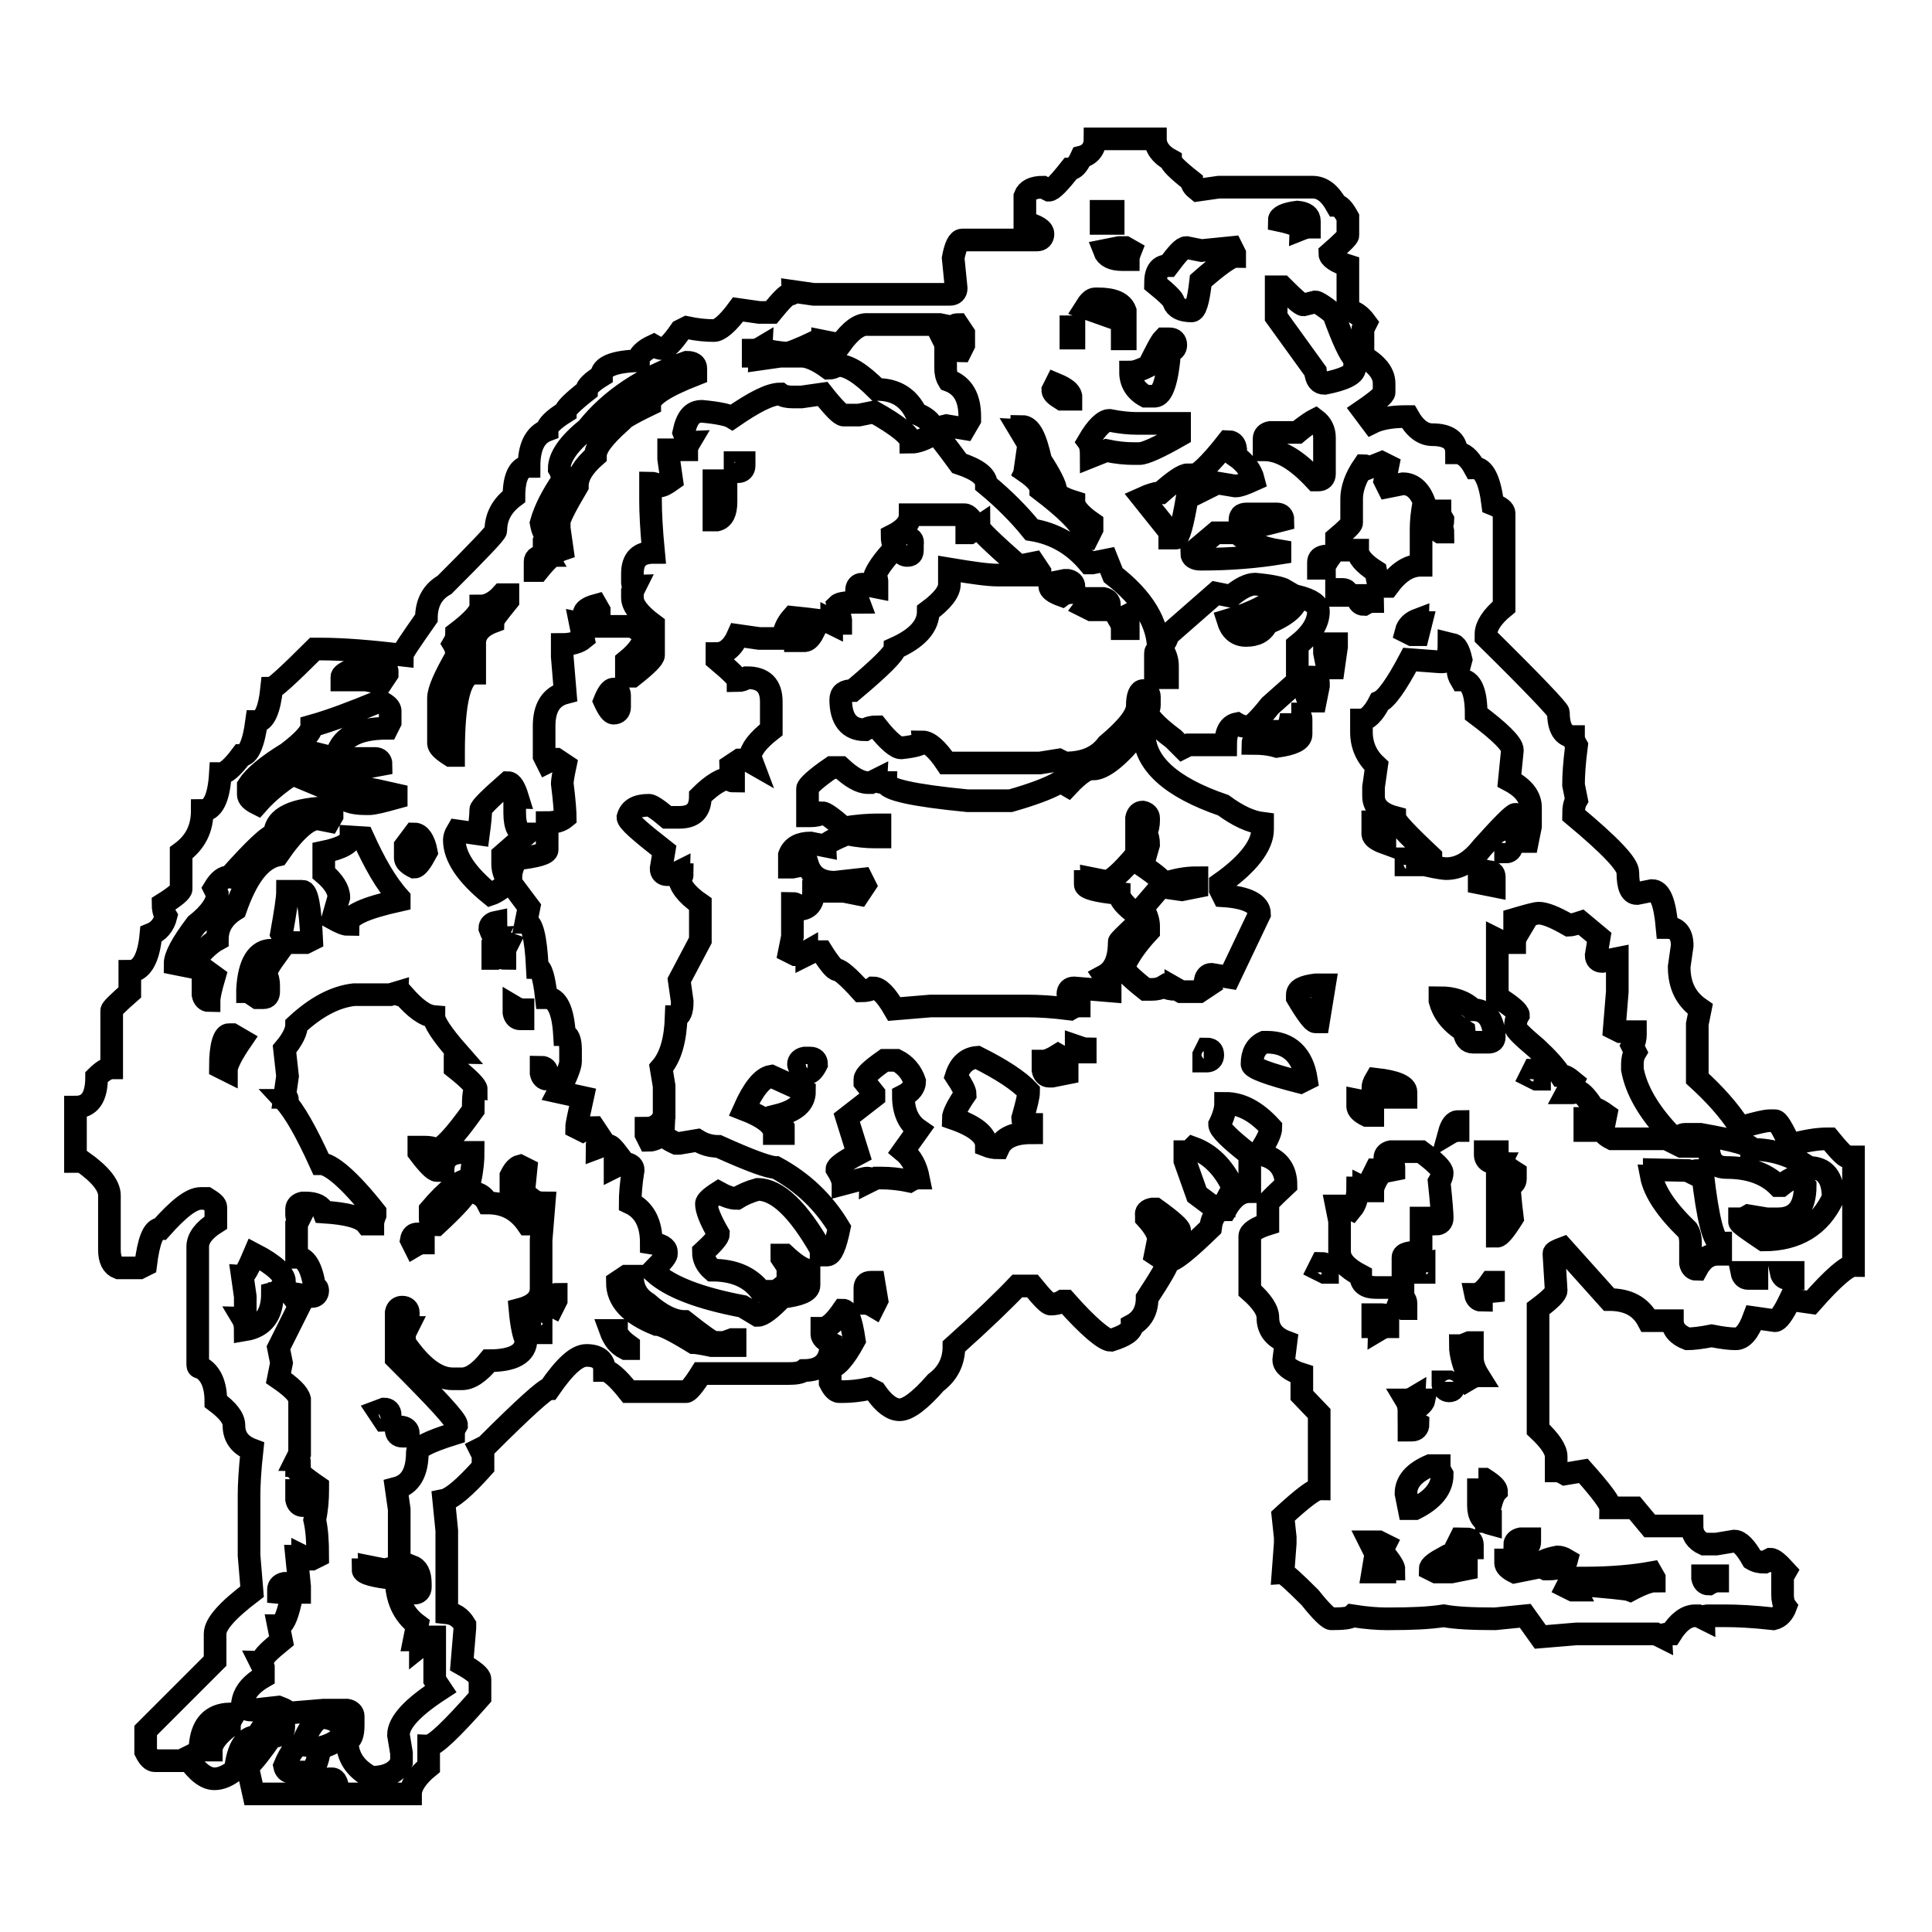 <?xml version="1.0" encoding="utf-8"?>
<!-- Svg Vector Icons : http://www.onlinewebfonts.com/icon -->
<!DOCTYPE svg PUBLIC "-//W3C//DTD SVG 1.1//EN" "http://www.w3.org/Graphics/SVG/1.1/DTD/svg11.dtd">
<svg version="1.1" xmlns="http://www.w3.org/2000/svg" xmlns:xlink="http://www.w3.org/1999/xlink" x="0px" y="0px" viewBox="0 0 256 256" enable-background="new 0 0 256 256" xml:space="preserve">
<g><g><path stroke-width="3" fill-opacity="0" stroke="#000000"  d="M145.1,18.4h8c0,1.1,0.7,2.1,2,2.8c0,0.4,0.9,1.3,2.8,2.8c0,0.5,0.3,0.8,0.8,1.2l2.8-0.4h12.4c1.3,0,2.3,0.8,3.2,2.4c0.4,0,0.9,0.5,1.5,1.6v2.4c0,0.2-0.8,1-2.4,2.4c0,0.5,0.8,1.1,2.4,1.6v6c0.8,0,1.6,0.5,2.4,1.6l-0.4,0.8v3.6c1.9,1.1,2.8,2.3,2.8,3.6V52c0,0.3-0.9,1.1-2.8,2.4l1.2,1.6c1-0.5,2.5-0.8,4.4-0.8h0.4c0.9,1.6,2,2.4,3.2,2.4c2.1,0,3.2,0.8,3.2,2.4c0.9,0,1.7,0.7,2.4,2c1.2,0,2,1.6,2.4,4.8c1,0.4,1.5,0.8,1.5,1.2v12.4c-1.6,1.3-2.4,2.6-2.4,3.6v0.4c6.4,6.3,9.6,9.7,9.6,10c0,2.1,0.7,3.2,2,3.2c0,0.3,0.1,0.7,0.4,1.2c-0.3,2.3-0.4,4-0.4,5.2l0.4,2c-0.3,0.5-0.4,1.1-0.4,2c4.8,4,7.2,6.5,7.2,7.6c0,1.9,0.4,2.8,1.2,2.8l2-0.4c1.1,0,1.7,1.6,2,4.9c1.3,0,2,0.8,2,2.4l-0.4,2.8c0,2.5,0.9,4.3,2.8,5.6l-0.4,2v7.2c2.3,2.1,4.2,4.2,5.6,6.4h0.4c1.8-0.5,3-0.8,3.6-0.8h0.7c0.4,0,1,1.1,2,3.2c1.9-0.5,3.5-0.8,4.9-0.8h0.3c1.3,1.6,2.1,2.4,2.4,2.4h0.8v14.4c-0.8,0-2.7,1.6-5.6,4.9l-2.8-0.4c-0.9,1.9-1.6,2.8-2,2.8l-2.8-0.4c-0.7,1.9-1.5,2.8-2.4,2.8c-0.7,0-1.7-0.1-3.2-0.4c-1.5,0.3-2.6,0.4-3.2,0.4c-1.3-0.5-2-1.3-2-2.4h-3.2c-1-1.9-2.7-2.8-5.2-2.8l-6.1-6.8c-0.8,0.3-1.2,0.5-1.2,0.7l0.3,4.9c0,0.4-0.8,1.2-2.4,2.4v16c1.6,1.5,2.4,2.7,2.4,3.6v1.9c0.3,0,0.7,0.1,1.2,0.4l2.4-0.4c2.4,2.7,3.6,4.3,3.6,4.9h3.2l2,2.4h5.6c0,1.1,0.5,1.9,1.6,2.4h1.6l2.4-0.4c0.7,0,1.5,0.8,2.4,2.4c0.5,0.3,1,0.4,1.6,0.4l0.8-0.4c0.4,0,1,0.5,2,1.6l-0.4,0.7v2.4c0,0.6,0.1,1.2,0.4,1.6c-0.3,0.8-0.8,1.4-1.6,1.6c-2.7-0.3-4.8-0.4-6.4-0.4h-2.4c-0.3,0-0.4,0.1-0.4,0.4l-0.8-0.4h-0.4c-1.1,0-2.2,0.8-3.2,2.4c-0.8,0-1.2,0.1-1.2,0.4l-0.8-0.4h-10.5l-4.8,0.4l-2-2.8l-4,0.4c-2.9,0-5.2-0.1-6.8-0.4c-1.9,0.3-4.3,0.4-7.2,0.4h-0.4c-1.1,0-2.6-0.1-4.5-0.4c-0.3,0.3-1.2,0.4-2.8,0.4c-0.3,0-1.3-0.9-2.8-2.8c-2.1-2.1-3.3-3.2-3.6-3.2l0.3-4v-0.8l-0.3-2.8c2.6-2.4,4.2-3.6,4.8-3.6v-10l-2.3-2.4v-2.8c-1.6-0.5-2.4-1.2-2.4-1.9l0.3-2.4c-1.6-0.6-2.4-1.7-2.4-3.2c0-1-0.8-2.2-2.4-3.6v-7.2c0-0.5,0.8-1.1,2.4-1.6v-2.8c0-0.1,0.8-0.9,2.4-2.4c0-2.1-1.1-3.5-3.2-4v-0.8c0.8-1.3,1.2-2.2,1.2-2.8c-2-2.2-4-3.2-6-3.2c0,0.8-0.3,1.8-0.8,2.8c0,0.6,1.3,1.9,4,4v4.9c-1.3,0-2.3,0.8-3.2,2.4c-1.1,0-1.8,0.8-2,2.4c-3,2.9-4.8,4.4-5.6,4.4c0,0.4-0.9,2-2.8,4.9c0,1.7-0.7,2.9-2,3.6c0,0.8-0.9,1.4-2.8,2c-0.8,0-2.9-1.7-6-5.2h-0.4c-0.5,0.3-1,0.4-1.6,0.4c-0.3,0-1.1-0.8-2.4-2.4h-2c-1.8,1.9-4.6,4.6-8.4,8c0,2-0.8,3.6-2.4,4.8c-2.1,2.4-3.7,3.6-4.8,3.6c-1,0-2.1-0.8-3.2-2.4l-0.8-0.4c-1.4,0.3-2.6,0.4-3.6,0.4h-0.4c-0.4,0-0.8-0.4-1.2-1.2v-2c0.8,0,1.9-1.2,3.2-3.6c-0.4-2.7-0.9-4-1.5-4c-1.1,1.6-2,2.4-2.8,2.4v0.8c0,0.4,0.4,0.8,1.2,1.2c0,2.4-1.2,3.6-3.6,3.6c-0.4,0.3-1.1,0.4-2,0.4H92.9c-1,1.6-1.7,2.4-2,2.4h-7.6c-1.5-1.9-2.6-2.8-3.2-2.8c0-1.3-0.8-2-2.4-2c-1.3,0-2.9,1.5-4.9,4.4c-0.5,0-3.3,2.5-8.4,7.6l-0.8,0.4l0.4,0.8v1.6c-2.5,2.8-4.2,4.2-5.2,4.4l0.4,4v10.9c1,0.1,1.8,0.6,2.4,1.6v0.4l-0.4,4.8c1.6,0.9,2.4,1.6,2.4,2v2.4c-3.8,4.3-6,6.4-6.8,6.4v2.8c-1.6,1.3-2.4,2.6-2.4,3.6h-9.6c0-1.3-0.3-2-0.8-2h-0.4c-0.5,0-0.8,0.7-0.8,2h-9.2l-0.8-3.6c0.8-0.7,1.8-2,3.2-4c1.1,0,1.6-0.4,1.6-1.2v-0.4c0-0.2-0.4-0.6-1.2-1.2c-0.5,0-1.2,0.9-2.4,2.8c-1.5,0-2.5,1.5-2.8,4.4c-1,0.8-1.9,1.2-2.8,1.2c-1.1,0-2.3-0.9-3.6-2.8l-0.8,0.4h-3.5c-0.4,0-0.8-0.4-1.2-1.2v-2.8l9.2-9.2v-3.6c0-1.3,1.6-3.1,4.9-5.6l-0.4-4.8v-8c0-1.3,0.1-3.3,0.4-6c-1.6-0.6-2.4-1.7-2.4-3.2c0-1-0.8-2-2.4-3.2c0-2.3-0.7-3.8-2-4.5c-0.3,0-0.4-0.1-0.4-0.4v-15.6c0-1.1,0.8-2.2,2.4-3.2v-2c0-0.4-0.4-0.7-1.2-1.2h-0.8c-1.2,0-2.9,1.3-5.3,4c-1,0-1.6,1.6-2,4.8l-0.8,0.4h-2.8c-0.8-0.3-1.2-1.1-1.2-2.4v-7.2c0-1.3-1.2-2.8-3.6-4.5H10v-7.2c1.9,0,2.8-1.3,2.8-4c0.8-0.8,1.5-1.2,2-1.2v-7.6c0-0.2,0.8-1,2.4-2.4v-2.8c1.5,0,2.5-1.6,2.8-4.9c1-0.4,1.7-1.2,2-2.4c-0.3-0.5-0.4-1-0.4-1.6c1.6-1,2.4-1.7,2.4-2V113c1.9-1.4,2.8-3.2,2.8-5.6c1.4,0,2.2-1.6,2.4-4.9c0.7,0,1.6-0.8,2.8-2.4c0.9,0,1.6-1.5,2-4.5c1,0,1.7-1.5,2-4.4c0.3,0,2.2-1.7,5.7-5.2h0.7c3.1,0,6.7,0.3,10.9,0.8c0-0.3,1.1-1.9,3.2-4.9c0-2,0.8-3.5,2.4-4.4c4.5-4.5,6.8-6.9,6.8-7.2c0-1.8,0.8-3.3,2.4-4.5c0-2.6,0.7-4,2-4c0-2.6,0.8-4.2,2.4-4.8c0-0.6,0.8-1.4,2.4-2.4c0-0.4,0.9-1.3,2.8-2.8c0-0.5,0.7-1.2,2-2c0-1.2,1.6-1.9,4.9-2c0-0.7,0.7-1.4,2-2c0.5,0.3,0.9,0.4,1.2,0.4c0.5,0,1.3-0.8,2.4-2.4l0.8-0.4c1.4,0.3,2.6,0.4,3.6,0.4c0.7,0,1.8-0.9,3.2-2.8l2.8,0.4h1.6c1.3-1.6,2.1-2.4,2.4-2.4c0.3,0,0.4-0.1,0.4-0.4l2.8,0.4h18.1c0.5,0,0.8-0.3,0.8-0.8l-0.4-4c0.3-1.6,0.7-2.4,1.2-2.4h9.9c0.5,0,0.8-0.3,0.8-0.8c0-0.6-0.8-1.1-2.4-1.5V26c0.3-0.8,1.1-1.2,2.4-1.2l0.8,0.4c0.4,0,1.3-0.9,2.8-2.8c0.5,0,1-0.5,1.5-1.6C144.5,20.5,145.1,19.6,145.1,18.4L145.1,18.4z M145.9,28v1.6h1.6V28H145.9z M169.5,29.2c1.9,0.4,2.8,0.8,2.8,1.2c0.5-0.2,0.9-0.3,1.2-0.3v-0.8c0-0.7-0.5-1.1-1.6-1.2C170.3,28.3,169.5,28.7,169.5,29.2z M146.3,33.2c0.3,0.8,1.1,1.2,2.4,1.2h0.8c0-0.3,0.1-0.7,0.3-1.2l-0.7-0.4h-0.8L146.3,33.2z M153.1,37.6c1.6,1.3,2.4,2.1,2.4,2.4c0.3,0.8,1.1,1.2,2.4,1.2c0.5,0,0.9-1.3,1.2-4c2.5-2.2,4-3.2,4.5-3.2v-0.4l-0.4-0.8l-4,0.4l-2-0.4c-0.5,0-1.2,0.8-2.4,2.4C153.6,35.2,153.1,36,153.1,37.6L153.1,37.6z M169.1,38v4l5.2,7.2c0.1,1.1,0.5,1.6,1.2,1.6c2.6-0.5,4-1.2,4-2v-1.2c-0.7-0.7-1.6-2.7-2.8-6c-1.3-1.1-2.2-1.6-2.4-1.6l-1.6,0.4c-0.3,0-1.2-0.8-2.8-2.4H169.1L169.1,38z M143.8,40.8l4.5,1.6h0.8v-1.2c-0.4-1.1-1.6-1.6-3.6-1.6h-0.4C144.7,39.6,144.3,40,143.8,40.8L143.8,40.8z M111.4,45.6H111l-2-0.4v0.4l-0.8-0.4c-2.3,1.1-3.6,1.6-4,1.6c-2.2-0.2-3.2-0.5-3.2-0.8c-0.5,0.3-0.9,0.4-1.2,0.4v0.8c0.5,0,0.8,0.1,0.8,0.4l2.8-0.4h2.8c0.9,0,2.1,0.5,3.6,1.6c0.3,0,0.7-0.1,1.2-0.4c1.4,0,3.1,1.1,5.2,3.2c2.5,0,4.2,1.1,5.2,3.2c1.1,0.4,1.9,1,2.4,2l1.6-0.4l2.4,0.4l0.7-1.2v-0.4c0-2.5-0.9-4.1-2.8-4.8c-0.3-0.5-0.4-1-0.4-1.6v-3.2l-0.4-0.8l0.8-0.3h0.4c0,1.3,0.5,2,1.2,2l0.4-0.8v-1.5l-0.8-1.2c-0.3,0-0.4,0.1-0.4,0.4l-2-0.4H115C113.9,42.9,112.7,43.8,111.4,45.6L111.4,45.6z M148.7,42.9v2h0.4v-2H148.7z M141.9,43.3v1.5h0.4v-1.5H141.9z M149.8,49.3c0,1.4,0.7,2.5,2,3.2h1.2c1,0,1.7-2,2-6c0.5,0,0.8-0.3,0.8-0.8c0-0.5-0.3-0.8-0.8-0.8h-0.8c-0.4,0.4-1,1.6-2,3.6C151.2,49,150.4,49.3,149.8,49.3L149.8,49.3z M74.1,62.1c0.3,0.5,0.4,1,0.4,1.6c-1.3,1.9-2.3,3.8-2.8,5.6c0.2,1.1,0.5,1.6,0.8,1.6l-0.4,0.8v1.2l0.4,0.7c-1.1,0-1.6,0.3-1.6,0.8v1.2h0.4c1.2-1.5,2.3-2.5,3.2-2.8l-0.4-2.8v-0.8c0-0.5,0.8-2.1,2.4-4.8c0-1.3,0.8-2.6,2.4-4c0-1.1,1.1-2.5,3.2-4.4c0-0.3,1.3-1.1,4-2.4c0-1.1,2-2.4,6.1-4v-0.8c0-0.5-0.4-0.8-1.2-0.8c-5.7,2-10.1,4.9-13.2,8.8C75.3,58.8,74.1,60.6,74.1,62.1L74.1,62.1z M139.9,50.9l-0.4,0.8c0,0.4,0.4,0.7,1.2,1.2h1.2v-0.4C141.8,51.9,141.1,51.4,139.9,50.9L139.9,50.9z M97,55.3c-0.5-0.3-1.8-0.6-4-0.8c-1.3,0-2,0.9-2.4,2.8c0.3,0.8,0.5,1.2,0.8,1.2C91.1,59,91,59.4,91,59.6h-2.4v1.2l0.4,2.8c-0.7,0.5-1.2,0.8-1.6,0.8c-0.5-0.3-0.9-0.4-1.2-0.4v2.4c0,1.4,0.1,3.7,0.4,6.8c-1.9,0-2.8,0.9-2.8,2.8v1.2c0,0.3,0.1,0.4,0.4,0.4l-0.4,0.8v0.8c0,1,0.9,2.2,2.8,3.6v4c0,0.4-0.9,1.3-2.8,2.8H83v-2c1.6-1.3,2.4-2.5,2.4-3.6L83.8,83h-4.9l-2-0.4l0.4,2c-0.6,0.5-1.6,0.8-2.8,0.8V87l0.4,4.8c-1.9,0.5-2.8,2-2.8,4.4v4l0.4,0.8l0.8-0.4h0.4l1.2,0.8c-0.3,1.4-0.4,2.2-0.4,2.4c0.3,2.4,0.4,3.9,0.4,4.5c-0.6,0.5-1.4,0.7-2.4,0.7v3.6c0,0.5-1.3,0.9-4,1.2c-0.5,0.8-0.8,1.6-0.8,2.4v0.8l2.4,3.2l-0.4,2c0.8,0,1.3,2,1.5,6c0.5,0,0.9,1.3,1.2,4c1.4,0,2.2,1.6,2.4,4.9c0.5,0,0.8,0.7,0.8,2v1.6c0,0.5-0.5,1.9-1.6,4l3.2,0.7c-0.5,2.3-0.8,3.6-0.8,4l0.8,0.4c0.5-0.3,1-0.4,1.5-0.4l0.8,1.2c-0.3,0.5-0.4,1-0.4,1.5l0.8-0.3h0.8c0.2,0,0.6,0.4,1.2,1.2l-0.4,0.8v0.8l0.8-0.4h0.8c0.5,0.1,0.8,0.4,0.8,0.8c-0.3,1.9-0.4,3.3-0.4,4.4c1.9,0.9,2.8,2.7,2.8,5.3c1.3,0.2,2,0.6,2,1.2v0.3c0,0.2-0.5,0.9-1.6,2v0.4c2.1,1.9,5.9,3.4,11.7,4.5l2,1.2c0.6,0,1.7-0.8,3.2-2.4c2.4-0.3,3.6-0.8,3.6-1.6v-2c-0.7,0-1.8-0.7-3.2-2h-0.4v0.4l0.8,1.2v1.6c0,0.4-0.5,0.9-1.6,1.6h-2c-1.4-1.9-3.6-2.8-6.4-2.8c-0.8-0.7-1.2-1.5-1.2-2.4c1.3-1.2,2-2,2-2.4c-1.1-1.9-1.6-3.2-1.6-4c0-0.3,0.5-0.8,1.6-1.5c0.9,0.5,1.7,0.8,2.4,0.8c0.8-0.5,1.7-0.9,2.8-1.2c2.6,0,5.4,2.7,8.4,8v0.7h0.8c0.6,0,1.1-1.2,1.6-3.6c-2.1-3.5-4.9-6.1-8.4-8c-0.9,0-3.4-0.9-7.6-2.8c-1.1,0-2-0.3-2.8-0.8l-2.4,0.4h-0.4c-1.1-0.5-1.6-0.9-1.6-1.2c-0.8,0.5-1.5,0.8-2,0.8l-0.4-0.8v-0.8c1.1,0,1.9-0.5,2.4-1.6v-4l-0.4-2.4c1.3-1.5,1.9-3.8,2-6.8c0.5,0,0.8-0.7,0.8-2l-0.4-2.8l2.8-5.3v-4.8c-1.9-1.3-2.8-2.6-2.8-3.6c0.3,0,0.4-0.1,0.4-0.3c-0.3,0-0.4-0.1-0.4-0.4l-0.8,0.4h-0.8c-0.5,0-0.8-0.3-0.8-0.8l0.4-2.4c-3.2-2.5-4.8-3.9-4.8-4.4c0.3-1.1,1.2-1.6,2.8-1.6c0.3,0,1.1,0.5,2.4,1.6h1.6c1.9,0,2.8-0.9,2.8-2.8c1.6-1.6,3-2.4,4-2.4c0,0.3,0.1,0.4,0.4,0.4v-0.8c-0.3-0.5-0.4-0.9-0.4-1.2l1.2-0.8H99l0.7,0.4l-0.3-0.8c0.1-1,1-2.2,2.8-3.6V93c0-2.2-1.1-3.2-3.2-3.2c-0.5,0.3-0.9,0.4-1.2,0.4c0-0.3-0.9-1.2-2.8-2.8v-0.8c1.1,0,2.1-0.8,2.8-2.4l2.8,0.4h3.2c0-0.9,0.4-1.9,1.2-2.8c2.9,0.3,4.6,0.5,5.2,0.8v-0.4l0.8,0.4h0.4v-0.4l-0.4-2c0.3-0.3,1.2-0.4,2.8-0.4l-0.3-0.8v-0.8c0-0.5,0.3-0.8,0.7-0.8l2,0.4v-0.8c0-0.3-0.1-0.4-0.4-0.4c0.3-1,1.2-2.3,2.8-4c-0.3-0.5-0.4-1-0.4-1.6c1.6-0.8,2.4-1.7,2.4-2.8h7.2c0.4,0,0.9,0.5,1.5,1.6h-1.2v0.8h0.4l1.2-0.8c0,0.4,1.8,2.1,5.3,5.2l2-0.4l0.8,1.2v0.4h-5.6c-1.3,0-3.4-0.3-6.4-0.8v2c0,1-0.9,2.2-2.8,3.6c0,2-1.5,3.6-4.4,4.9c0,0.6-1.9,2.5-5.6,5.6c-1.1,0-1.6,0.4-1.6,1.2c0,2.6,1.1,4,3.2,4c0.5-0.3,1-0.4,1.6-0.4c1.5,1.9,2.6,2.8,3.2,2.8c1.9-0.2,2.8-0.5,2.8-0.8c0.9,0,2,1,3.2,2.8h12.4l2.5-0.4l0.8,0.4c2.6,0,4.4-0.8,5.6-2.4c2.6-2.2,4-3.9,4-5.2c0-1.3,0.3-2,0.8-2c0.5,0.1,0.8,0.4,0.8,0.8v1.2c0,0.3-0.1,0.4-0.4,0.4c0,0.9,1.2,2.2,3.6,4l1.2,1.2l0.8-0.4h4.9c0-1.7,0.5-2.6,1.5-2.8c0.5,0.3,1,0.4,1.6,0.4c0.3,0,1.3-0.9,2.8-2.8l3.6-3.2v-4.8c1.9-1.5,2.8-3,2.8-4.5c0-0.9-0.9-1.5-2.8-2c0,1.3-1.3,2.5-4,3.6c-0.5,1.1-1.4,1.6-2.8,1.6c-1.2,0-2-0.7-2.4-2c3.4-1,5.9-2.3,7.6-4c-0.5-0.3-1.8-0.6-4-0.8c-0.8,0-1.9,0.5-3.2,1.6l-2-0.4l-6.4,5.6c0,0.4-0.3,0.9-0.8,1.6c0.5,0.8,0.8,1.6,0.8,2.4v1.6h-1.6v-3.2c0-0.3,0.1-0.4,0.4-0.4c0-3.6-2-6.9-6-10l-0.8-2l-2,0.4h-0.4c-2-2.4-4.5-3.9-7.6-4.4c-1.7-2.1-3.7-4.1-6-6c0-1.1-1.2-2-3.6-2.8c-1.9-2.6-3-4-3.2-4c-1.3,0.8-2.4,1.2-3.2,1.2c0-0.8-1.7-2.2-4.9-4l-2,0.4h-2c-0.4,0-1.3-0.9-2.8-2.8l-2.8,0.4h-1.2c-0.6,0-1.2-0.1-1.6-0.4C102,52.2,99.9,53.3,97,55.3L97,55.3z M144.2,58.5c0.3,0.4,0.4,1.1,0.4,2l2-0.8c1.4,0.3,2.6,0.4,3.6,0.4h0.8c0.7,0,2.5-0.8,5.3-2.4v-1.6h-5.7c-0.9,0-2.1-0.1-3.6-0.4C146.3,55.7,145.3,56.6,144.2,58.5L144.2,58.5z M171.9,57.3h-3.6c-0.5,0.1-0.8,0.4-0.8,0.8v1.5c2.1,0,4.3,1.3,6.8,4h0.4c0.5,0,0.8-0.3,0.8-0.8v-4.8c0-1-0.4-1.8-1.2-2.4C174.1,55.7,173.2,56.2,171.9,57.3z M135.4,56.5c0,0.3-0.1,0.4-0.3,0.4l1.2,2l-0.4,2.8h0.4l-0.4,0.8c1.3,0.9,2,1.7,2,2.4c3.4,2.6,5.3,4.5,5.6,5.6l0.8,0.4l0.4-0.8v-0.8c-1.6-1.1-2.4-2.1-2.4-2.8c-1.6-0.5-2.4-1-2.4-1.5c0-0.6-0.7-2-2-4C137.2,57.9,136.5,56.5,135.4,56.5L135.4,56.5z M162.7,58.5c-2.5,3.2-4.2,4.8-5.3,4.8v-0.4c-0.6,0-1.8,0.8-3.6,2.4c-0.5,0-1.3,0.2-2.4,0.7l3.6,4.5v0.8h0.8c0.4,0,0.9-1.8,1.5-5.3l4-2l2.4,0.4c0.5,0,1.3-0.3,2.4-0.8c-0.3-1.2-1.1-2.3-2.4-3.2C163.9,59.1,163.5,58.5,162.7,58.5z M181.1,62.1c0-0.3-0.1-0.4-0.4-0.4c-1.1,1.6-1.6,3.1-1.6,4.4v3.2c0,0.2-0.7,0.9-2,2v1.6h2.8c0,0.8,0.8,1.8,2.4,2.8l0.4,2h1.2c1.4-1.9,2.8-2.8,4.4-2.8v-4.8c0-0.9,0.1-2.2,0.4-3.6c-0.6-1.6-1.6-2.4-2.8-2.4l-2,0.4l-0.4-0.8l0.4-2l-0.8-0.4L181.1,62.1z M97.4,61.3h1.2v0.4c0,0.5-0.3,0.8-0.8,0.8h-0.4L97.4,61.3L97.4,61.3z M94.6,63.7h1.6v2.8c0,1.4-0.4,2.2-1.2,2.4h-0.4V63.7L94.6,63.7z M190,67.7l-0.4,2l1.2,0.8h0.4c0-0.3-0.1-0.4-0.4-0.4c0.3-0.5,0.4-0.9,0.4-1.2c-0.3-0.5-0.4-0.9-0.4-1.2L190,67.7L190,67.7z M164.3,68.9v1.2h0.4c0.5,0,2.2-0.4,5.3-1.2c0-0.5-0.3-0.8-0.8-0.8h-4C164.5,68.1,164.3,68.4,164.3,68.9L164.3,68.9z M157.9,73.3c0,0.5,0.4,0.8,1.2,0.8c4,0,7.4-0.3,10.5-0.8v-0.3c-2.5-0.4-4.4-1.2-5.7-2.4h-2.8L157.9,73.3z M120.2,71.3l-0.8,1.2v0.4c0.1,0.5,0.4,0.7,0.8,0.7c0.5,0,0.7-0.2,0.7-0.7v-0.8C121,71.6,120.8,71.3,120.2,71.3L120.2,71.3z M174.7,74.5v0.8h0.8c0-0.4,0.3-0.9,0.8-1.6h-0.8C175,73.8,174.7,74,174.7,74.5L174.7,74.5z M141.1,76.9h0.4c0.5,0.1,0.8,0.4,0.8,0.8v0.8c-0.6,0-1.2,0.1-1.6,0.4c-1.1-0.4-1.6-0.8-1.6-1.2v-0.4L141.1,76.9z M177.1,78.1v0.8h1.5c0-0.5-0.2-0.8-0.7-0.8H177.1L177.1,78.1z M60.1,85.3c0.3,0.5,0.4,1,0.4,1.6c-1.6,2.8-2.4,4.6-2.4,5.6v6c0,0.4,0.5,0.9,1.6,1.6h0.4v-0.4c0-7,0.9-10.5,2.8-10.5v-4c0-1.2,0.8-2.2,2.4-2.8c0-0.3,0.7-1.2,2-2.8v-0.8h-0.8c-0.9,1-1.9,1.5-2.8,1.5c0,0.8-1.1,2-3.2,3.6C60.5,84.4,60.4,84.8,60.1,85.3L60.1,85.3z M179.9,78.9v0.4c0.1,0.5,0.4,0.8,0.8,0.8c0.5-0.3,0.9-0.4,1.2-0.4c0-0.5-0.3-0.8-0.8-0.8H179.9z M144.2,79.3h2c0.5,0.1,0.8,0.4,0.8,0.8v0.7h-2.4l-0.8-0.4C144.1,80,144.2,79.6,144.2,79.3z M77.4,81.3v0.4h2v-0.8l-0.4-0.7C77.9,80.5,77.4,80.9,77.4,81.3z M149.1,81.7l0.4,0.8v0.8h-0.8c0-0.3-0.1-0.7-0.4-1.2L149.1,81.7z M186.3,83.7l0.8,0.4h0.8l0.4-1.6c-0.3,0-0.4-0.1-0.4-0.4C187.1,82.4,186.5,82.9,186.3,83.7L186.3,83.7z M105.4,83.7v1.2h1.2c0.4,0,0.8-0.4,1.2-1.2c-0.5-0.3-0.9-0.4-1.2-0.4C106.1,83.6,105.7,83.7,105.4,83.7z M175.5,85.3v1.2l0.4,2h0.8l0.4-2.8v-0.4L175.5,85.3L175.5,85.3z M192,85.3c0,1.6-0.3,2.4-0.8,2.4h-0.4l-4-0.3c-1.8,3.4-3.1,5.2-4,5.6c-0.8,1.6-1.7,2.4-2.4,2.4v1.6c0,1.8,0.7,3.3,2,4.5l-0.4,2.8v1.2c0,1.3,0.9,2.3,2.8,2.8c0,0.5,1.6,2.2,4.8,5.2v0.4l-0.4,0.8c1.4,0.3,2.2,0.4,2.4,0.4c1.8,0,3.3-0.9,4.8-2.8c2.6-2.9,4.1-4.4,4.4-4.4c0.5,0.1,0.8,0.4,0.8,0.8l-0.4,2.4v0.4h1.2l0.4-2V107c0-1.4-0.9-2.6-2.8-3.6l0.4-4c0-0.8-1.6-2.4-4.8-4.8c0-3-0.7-4.5-2-4.5c-0.3-0.5-0.4-0.9-0.4-1.2l0.4-1.5c-0.3-1.3-0.7-2-1.2-2L192,85.3L192,85.3z M45.3,89.7v0.4h3.2l2,0.4l0.8-1.2v-0.4c0-0.2-0.4-0.6-1.2-1.2C46.9,88.5,45.3,89.2,45.3,89.7L45.3,89.7z M173.9,89.7c-0.5,0.9-0.8,1.7-0.8,2.4c0.1,0.5,0.4,0.8,0.8,0.8h0.4l0.4-2v-0.4C174.7,90,174.4,89.7,173.9,89.7L173.9,89.7z M81.3,91.3c0.5,0.1,0.8,0.4,0.8,0.8v1.6c0,0.5-0.3,0.8-0.8,0.8c-0.3,0-0.7-0.5-1.2-1.6C80.5,91.9,80.9,91.3,81.3,91.3L81.3,91.3z M32.9,104.1v1.2c0,0.4,0.4,0.8,1.2,1.2c1.4-1.6,3.4-3.2,6-4.8c0.2-1.3,0.6-2,1.2-2l3.2,0.8c0.5-2.7,2.7-4,6.8-4l0.4-0.8v-1.5c0-0.4-0.4-0.8-1.2-1.2h-0.4c-3.4,1.4-6.3,2.5-8.8,3.2c0,0.8-1.1,2-3.2,3.6C35.3,101.5,33.6,103,32.9,104.1L32.9,104.1z M171.1,94.5c0,0.5-0.2,1.4-0.7,2.8l-0.8-0.4h-1.6c-1.3,0.7-2,1.3-2,1.6c1.1,0,2.2,0.1,3.2,0.4c2.1-0.3,3.2-0.8,3.2-1.6v-2c0-0.5-0.3-0.7-0.8-0.7H171.1L171.1,94.5z M141.5,104.1c-0.5-0.3-0.9-0.4-1.2-0.4c-1.4,0.8-3.6,1.6-6.4,2.4h-5.7c-7.2-0.7-10.8-1.5-10.8-2.4c-0.8,0-1.2-0.1-1.2-0.4l-0.8,0.4H115c-1,0-2.2-0.7-3.6-2h-1.2c-2.2,1.5-3.2,2.5-3.2,2.8v3.6h0.4c0.6,0,1.2-0.1,1.6-0.4c0.3,0,1.2,0.6,2.8,2c1.8-0.3,3.3-0.4,4.4-0.4h0.4v1.6h-0.8c-0.9,0-2.1-0.1-3.6-0.4c-1.9,0.8-2.8,1.3-2.8,1.6l-2-0.4c-1.4,0-2.4,0.5-2.8,1.6v1.6h0.4l2-0.4c0.5,1.6,1.7,2.4,3.6,2.4l3.6-0.4l0.4,0.8l-0.8,1.2l-2-0.4h-4c0,1.6-0.7,2.4-2,2.4c0-0.5-0.3-0.8-0.8-0.8v4.4l-0.4,2l0.8,0.4h0.8l0.7-0.4v0.4l0.8-0.4h1.2c1,1.6,1.7,2.4,2,2.4c0.4,0,1.5,0.9,3.2,2.8c0.6,0,1.2-0.1,1.6-0.4c0.8,0,1.7,0.9,2.8,2.8l4.8-0.4h12.8c1.5,0,3.4,0.1,5.7,0.4c0.5-0.3,0.9-0.4,1.2-0.4v-0.8c-1,0-1.5-0.3-1.5-0.8c0-0.5,0.3-0.8,0.8-0.8l4.8,0.4v-0.8l-0.8-1.2c1.3-0.7,2-2.1,2-4.5c0-0.1,0.8-0.9,2.4-2.4v-1.2c-1.6-1.1-2.4-2.1-2.4-2.8c-3-0.3-4.5-0.7-4.5-1.2v-0.4c0.5,0,0.8-0.1,0.8-0.4l2,0.4c0.6,0,2-1.2,4-3.6v-4.8c0.1-0.5,0.4-0.8,0.8-0.8c0.5,0.1,0.8,0.4,0.8,0.8v0.3c0,0.6-0.1,1.2-0.4,1.6c0.3,0.5,0.4,1,0.4,1.6l-0.8,2.8c1.9,1.3,2.8,2.1,2.8,2.4c1.4-0.5,2.9-0.8,4.4-0.8v1.2l-2,0.4l-2.8-0.4l-2.4,2.8c0.5,0.8,0.8,1.7,0.8,2.4v0.7c-1.4,1.5-2.5,3-3.2,4.5v0.4c0,0.4,0.9,1.3,2.8,2.8h0.8c0.6,0,1.1-0.1,1.6-0.4c0.5,0.3,1,0.4,1.6,0.4V131l0.7,0.4h2.4l1.2-0.8l-0.4-0.7c0.1-0.5,0.4-0.8,0.8-0.8l2.4,0.4l4-8.4c0-1.3-1.6-2.2-4.8-2.4l-0.4-0.8v-0.8c3.7-2.6,5.6-5.1,5.6-7.2v-0.8c-1.6-0.2-3.3-1-5.2-2.4c-7-2.4-10.5-5.6-10.5-9.6h-0.8c-2.6,3.2-4.6,4.8-6,4.8C144.2,101.7,143,102.5,141.5,104.1L141.5,104.1z M45.3,101v0.8c0.1,0.5,0.4,0.7,0.8,0.7c1.2-0.5,2.7-0.9,4.4-1.2c0-0.5-0.3-0.8-0.8-0.8h-2.4L45.3,101z M41.3,102.1l-0.8,1.2l4.8,2c0.2,0.8,1.3,1.2,3.2,1.2h0.4c0.6,0,1.8-0.3,3.6-0.8v-0.4c-2.2-0.5-3.5-0.8-4-0.8h-2.8c-0.5,0-0.8-0.3-0.8-0.8c0.3,0,0.4-0.1,0.4-0.4C44.3,102.9,43,102.4,41.3,102.1L41.3,102.1z M67.3,103.7c-2.4,2.1-3.6,3.3-3.6,3.6c0,0.7-0.1,1.7-0.3,3.2l-2.8-0.4c-0.3,0.5-0.4,0.9-0.4,1.2c0,2.2,1.6,4.6,4.8,7.2c0.6-0.2,1.4-0.7,2.4-1.6c-0.5-0.8-0.8-1.6-0.8-2.4v-1.2l3.2-2.8c-1.1,0-1.6-0.9-1.6-2.8v-1.6c0-0.3,0.1-0.4,0.4-0.4C68.2,104.4,67.8,103.7,67.3,103.7L67.3,103.7z M28.4,117.7l0.4,0.8c0,1.1-0.9,2.5-2.8,4c-1.9,2.5-2.8,4.2-2.8,5.2l2,0.4c1.3-1.8,2.5-3,3.6-3.6c0-1.7,0.8-3,2.4-4c1.5-4.3,3.3-6.7,5.6-7.2c2.2-3.2,4-4.8,5.3-4.8l1.5,0.3l0.4-0.7V107c-5.1,0.1-7.6,1.3-7.6,3.6c-0.7,0-2.7,1.9-6,5.6C29.7,116.1,29,116.7,28.4,117.7L28.4,117.7z M181.9,108.9v1.6c0,0.4,0.5,0.8,1.6,1.2v-0.8l-0.4-2L181.9,108.9L181.9,108.9z M54.9,110.5l-1.2,1.6v1.6c0,0.4,0.4,0.8,1.2,1.2c0.4,0,0.9-0.7,1.6-2C56.2,111.3,55.6,110.5,54.9,110.5L54.9,110.5z M46.5,110.9c0,0.8-1.2,1.5-3.6,2v2.8c1.3,1.1,2,2.2,2,3.2l-0.8,2.8c0.9,0.5,1.6,0.8,2,0.8c0-1.2,2.3-2.2,6.8-3.2V119c-1.8-2-3.3-4.7-4.8-8L46.5,110.9L46.5,110.9z M199.5,111.7v1.2c0.5,0,0.8-0.3,0.8-0.8v-0.4L199.5,111.7L199.5,111.7z M186.3,113.8v0.8h1.2c0-0.5-0.3-0.8-0.8-0.8H186.3L186.3,113.8z M196.8,115.4c0,0.8-0.3,1.2-0.8,1.2v0.4l2,0.4v-1.2c0-0.5-0.3-0.7-0.8-0.7L196.8,115.4L196.8,115.4z M38.1,118.1c0,0.9-0.3,2.8-0.8,5.6c0.3,0.5,0.4,0.9,0.4,1.2h2.8l0.8-0.4c-0.2-4.3-0.6-6.4-1.2-6.4L38.1,118.1L38.1,118.1z M200.7,121.8v1.5c0,0.3,0.1,0.4,0.4,0.4c-0.3,0.5-0.4,0.9-0.4,1.2h-1.5l-0.8-0.4v7.6c1.9,1.2,2.8,2,2.8,2.4c-0.3,0.5-0.4,1-0.4,1.6c0,0.3,0.9,1.2,2.8,2.8c1.4,1.3,2.5,2.5,3.2,3.6c0.5,0,1,0.3,1.6,0.8l-0.8,1.5h0.8c0.3,0,0.4-0.1,0.4-0.3c0.6,0,1.4,0.8,2.4,2.4c0.4,0,0.9,0.3,1.6,0.8l-0.4,2c0,0.4,0.4,0.8,1.2,1.2h6.8c0.5,0,0.7-0.3,0.7-0.8c-2.7-2.9-4.3-5.7-4.8-8.4V141c0-0.6,0.1-1.1,0.4-1.6l-0.4-0.8c0.3-0.5,0.4-1,0.4-1.5v-0.4h-2l-0.8-0.4l0.4-4.9V127l-2,0.4c-0.5,0-0.8-0.3-0.8-0.8l0.4-2.4l-2.4-2c-0.9,0.3-1.5,0.4-1.6,0.4c-1.9-1.1-3.2-1.6-4-1.6C203.5,121,202.4,121.3,200.7,121.8L200.7,121.8z M64.9,123c0.3,0.8,0.5,1.2,0.8,1.2l-0.4,0.8v2h0.4l0.8-0.4c0,0.3,0.1,0.4,0.4,0.4v-0.4h-0.4l0.8-1.6c-1.1-0.4-1.6-1.3-1.6-2.8C65.2,122.3,64.9,122.6,64.9,123L64.9,123z M32.9,131.4l1.2,0.8h0.8c0.5,0,0.7-0.3,0.7-0.8v-0.8c0-0.6-0.1-1.1-0.4-1.5c0-0.4,0.5-1.3,1.6-2.8l-0.8-0.4c-1.9,0-3,1.7-3.2,5.2V131.4L32.9,131.4z M27.3,128.6l-0.4,0.8v2.4c0.1,0.5,0.4,0.8,0.8,0.8c0-0.5,0.2-1.5,0.7-3.2L27.3,128.6z M171.9,131.8v0.4c1.3,2.2,2.1,3.2,2.4,3.2h0.4l0.8-4.9h-1.2C172.7,130.7,171.9,131.1,171.9,131.8L171.9,131.8z M51.7,131.8h-4.8c-2.6,0.3-5.1,1.7-7.6,4c0,0.8-0.5,1.9-1.6,3.2l0.4,3.6l-0.4,2.8c0.3,0,0.4,0.1,0.4,0.4h-0.4c1.3,1.4,2.9,4.2,4.8,8.4c1.3,0,3.8,2.1,7.2,6.4v0.4c-0.2,0.5-0.3,0.9-0.3,1.2h-0.8c-0.7-0.9-2.6-1.4-5.7-1.6c-0.3-0.8-1.1-1.2-2.4-1.2h-0.4c-0.5,0.1-0.8,0.4-0.8,0.8v0.8c0,0.3,0.1,0.4,0.4,0.4l-0.4,0.8v4.4c1.2,0,2,1.3,2.4,4c0.3,0,0.4,0.1,0.4,0.4c0,0.5-0.3,0.8-0.8,0.8l-2.4-0.4h-0.4l1.2,1.6l-2.8,5.6l0.4,2l-0.4,2c1.6,1.1,2.6,2,2.8,2.8v7.2l-0.4,0.8c0.3,0,0.4,0.1,0.4,0.4c-0.3,0-0.4,0.1-0.4,0.4c0.3,0,0.4,0.1,0.4,0.4h-0.4c0,0.3,0.9,1.1,2.8,2.4v0.4c0,1.3-0.1,2.6-0.4,4c0.3,1.3,0.4,2.9,0.4,4.8l-0.8,0.4h-0.4l-0.8-0.4c0,0.3-0.1,0.4-0.4,0.4c0-0.3-0.1-0.4-0.4-0.4l0.4,4v0.8c-0.3,0-0.7,0.1-1.2,0.4c-0.3-0.5-0.4-1-0.4-1.6h-0.4c-0.5,0.1-0.8,0.4-0.8,0.8v0.4c1.1,0.1,1.6,0.5,1.6,1.2c-0.5,2.2-1,3.2-1.6,3.2l0.4,2c-1.6,1.3-2.4,2.1-2.4,2.4c0,0.3-0.1,0.4-0.4,0.4l0.4,0.8v1.2c-1.9,1.1-2.8,2.4-2.8,4c0.5,0.3,0.9,0.4,1.2,0.4l3.6-0.4c0.8,0.3,1.2,0.5,1.2,0.8l4.8-0.4H46c0.5,0.1,0.8,0.4,0.8,0.8v1.2c0,1.3-0.3,2-0.8,2c0,2.2,1.1,3.8,3.2,4.9c2.1,0,3.4-0.7,4-2v-1.2l-0.4-2.4c0-1.7,1.9-3.7,5.6-6.1l-0.8-1.2v-5.7h-0.4l-1.5,1.2c0-0.5-0.3-0.8-0.8-0.8l0.4-2c-1.9-1.4-2.8-3.5-2.8-6.1c-2.9-0.3-4.4-0.7-4.4-1.2V208c0.5,0,0.8-0.1,0.8-0.4l2,0.4c1.3-0.2,2-0.6,2-1.2v-6.8l-0.4-2.8c1.9-0.5,2.8-2.1,2.8-4.8c0-0.6,1.6-1.4,4.8-2.4c0-0.3,0.1-0.7,0.4-1.2c0-0.6-2.7-3.5-8-8.8v-6.1c0.1-0.5,0.4-0.7,0.8-0.7c0.5,0,0.8,0.3,0.8,0.7v1.2l-0.4,0.8H54l-0.4,0.8v1.2c2.2,3.2,4.3,4.8,6.4,4.8h1.2c1.1,0,2.3-0.8,3.6-2.4c3.2,0,4.9-0.9,4.9-2.8c-0.3-0.5-0.6-1.8-0.8-4c1.9-0.5,2.8-1.4,2.8-2.8v-6.4l0.4-4.9c-0.6,0-1.1-0.1-1.5-0.4l-0.4,0.8v2.4h-0.3c-1.3-1.9-3-2.8-5.3-2.8c-0.5-1-1.4-1.5-2.8-1.5c0,0.4-1.3,1.9-4,4.4c-0.5,0-0.8-0.3-0.8-0.8v-1.2c2.2-2.6,4-4,5.3-4c0.3-1.4,0.4-2.7,0.4-3.6h-1.2c-1.9,0-2.8,0.8-2.8,2.4h-0.8c-0.4,0-1.2-0.8-2.4-2.4v-0.7h0.8c0.6,0,1.1,0.1,1.5,0.3c0.8,0,2.4-1.7,4.9-5.2c0-1.9,0.1-2.8,0.4-2.8c0-0.3-0.9-1.3-2.8-2.8v-1.6c0-0.3,0.1-0.4,0.4-0.4c-2.2-2.5-3.2-4.1-3.2-4.8c-1.2-0.1-2.5-1.1-4-2.8c-0.5,0-0.8-0.1-0.8-0.4L51.7,131.8z M190.8,132.2v0.4c0.4,1.5,1.4,2.9,3.2,4c0.1,1,0.5,1.5,1.2,1.5h2c0.5,0,0.8-0.2,0.8-0.7c-0.1-2.4-1.1-3.6-2.8-3.6C194.1,132.7,192.6,132.2,190.8,132.2L190.8,132.2z M68.1,133.4v0.8c0.1,0.5,0.4,0.8,0.8,0.8h0.4v-1.2C69,133.8,68.6,133.7,68.1,133.4L68.1,133.4z M29.2,141.4l0.8,0.4c0-0.7,0.7-2.1,2-4l-1.2-0.7h-0.4C29.7,137,29.2,138.5,29.2,141.4L29.2,141.4z M165.9,141c0,0.5,2.1,1.3,6.4,2.4l0.8-0.4c-0.5-3.2-2.3-4.9-5.2-4.9h-0.4C166.4,138.6,165.9,139.6,165.9,141L165.9,141z M142.6,138.6v0.8h1.2V139C143.6,139,143.2,138.8,142.6,138.6L142.6,138.6z M159.9,139l-0.4,0.8v0.8h0.4c0.5,0,0.8-0.3,0.8-0.8C160.7,139.2,160.4,139,159.9,139z M138.2,140.6v1.2c0.1,0.5,0.4,0.8,0.8,0.8h0.4l2-0.4v-2c-0.3,0-0.7-0.1-1.2-0.4C139.4,140.3,138.7,140.6,138.2,140.6L138.2,140.6z M105.8,141c0,0.4,0.4,0.8,1.2,1.2c0.4,0,0.8-0.4,1.2-1.2c0-0.5-0.3-0.8-0.8-0.8h-0.8C106.1,140.3,105.8,140.6,105.8,141L105.8,141z M126.7,142.6c0.8,1.2,1.2,2,1.2,2.4c-1.1,1.6-1.6,2.7-1.6,3.2c2.9,1,4.4,2.2,4.4,3.6c0.5,0.2,1,0.3,1.6,0.3c0.6-1.3,2-2,4.4-2V149c-0.8,0-1.2-0.3-1.2-0.8c0.5-1.8,0.8-2.9,0.8-3.6c-1.3-1.4-3.6-2.9-6.8-4.5C128.2,140.2,127.2,141,126.7,142.6L126.7,142.6z M114.6,143v0.4l1.2,1.5v0.4l-3.6,2.8l1.5,4.8c-1.9,1-2.8,1.7-2.8,2c0.5,0.8,0.8,1.5,0.8,2c1.9-0.5,2.9-0.8,3.2-0.8c0.3,0,0.4,0.1,0.4,0.4l0.8-0.4h0.8c0.9,0,2.2,0.1,3.6,0.4c0.5-0.3,0.9-0.4,1.2-0.4c-0.3-1.5-0.9-2.7-2-3.6l2-2.8c-1.3-0.9-2-2.4-2-4.5c1-0.5,1.5-1.2,1.5-1.9c-0.4-1.2-1.2-2.2-2.4-2.8h-1.6C115.5,141.7,114.6,142.5,114.6,143L114.6,143z M71.7,141.4v0.8c0.1,0.5,0.4,0.8,0.8,0.8v-0.8C72.5,141.7,72.2,141.4,71.7,141.4z M203.2,141.8l-0.4,0.8l0.8,0.4h0.4v-0.4C204,142.1,203.7,141.8,203.2,141.8z M98.6,147c2.6,1,4,2.1,4,3.2h1.2v-0.8l-0.8-1.2v-0.4c2.4-0.6,3.6-1.6,3.6-3.2l-4.4-2C101,142.8,99.8,144.3,98.6,147L98.6,147z M182.3,143c-0.3,0.5-0.4,0.9-0.4,1.2c0.3,0.5,0.4,0.9,0.4,1.2h4v-0.7C186.3,143.9,185,143.3,182.3,143z M179.9,145.8v0.8c0,0.4,0.4,0.8,1.2,1.2h0.8v-1.6L179.9,145.8z M210,148.2v1.6h0.8v-0.4c-0.3-0.5-0.4-0.9-0.4-1.2L210,148.2L210,148.2z M192,150.2c0.5-0.3,0.9-0.4,1.2-0.4v-1.2C192.7,148.6,192.3,149.1,192,150.2z M222,151.5l0.8,0.4h3.6c0,1.9,0.8,2.8,2.4,2.8c2.9,0,5.2,0.8,6.8,2.4h0.4c1-0.8,1.8-1.2,2.4-1.2l0.8,1.2c0,2.9-1.2,4.4-3.6,4.4h-1.5l-2.4-0.4c-0.5,0.3-0.9,0.4-1.2,0.4v0.4c0,0.2,1.1,1,3.2,2.4c4.4,0,7.5-1.9,9.2-5.6c0-2.7-1.1-4-3.2-4c-2.3-1.6-4.8-2.4-7.6-2.4c0-0.6-2.3-1.2-6.8-2h-2C222.8,150.3,222.4,150.6,222,151.5L222,151.5z M157,152.6v1.2l1.6,4.5l2,1.5h1.6c0-0.2,0.4-1,1.2-2.4c-1.3-2.8-3.1-4.5-5.3-5.3C157.8,152.4,157.4,152.6,157,152.6L157,152.6z M183.5,153.4v0.4c0.8,0,1.2,0.3,1.2,0.8v0.4l-2,0.4c0-0.3-0.1-0.4-0.4-0.4l-0.4,0.8h0.8c-0.5,0.8-0.8,1.5-0.8,2h-0.4l-0.8-0.4c0,0.3-0.1,0.4-0.4,0.4c0-0.3-0.1-0.4-0.4-0.4c0,1.3-0.3,2.2-0.8,2.8l-0.8-0.4h-1.2l0.4,2v4c0,1.2,0.9,2.2,2.8,3.2c0,1.1,0.7,1.6,2,1.6h3.6v-4c0-0.5,0.8-0.7,2.4-0.7v-4.5h0.8l1.2,0.8c0.5,0,0.8-0.3,0.8-0.8c0-0.5-0.1-2-0.4-4.8c0.3-0.5,0.4-0.9,0.4-1.2c0-0.5-0.9-1.4-2.8-2.8h-4C183.8,152.7,183.5,153,183.5,153.4L183.5,153.4z M196.8,152.6v0.4c0,0.8,0.7,1.2,2,1.2l-0.4,0.8v8.8c0.3,0,1-0.8,2-2.4c-0.3-2.4-0.4-3.9-0.4-4.4c0.5,0,0.8-0.3,0.8-0.8v-0.8c-1.6-1-2.4-1.9-2.4-2.8L196.8,152.6L196.8,152.6z M67.7,155.8v2.4c0.1,0.5,0.4,0.7,0.8,0.7h0.8l0.4-4l-0.8-0.4C68.5,154.6,68.1,155,67.7,155.8L67.7,155.8z M219.2,155c0,0.5-0.1,0.8-0.4,0.8c0.4,2.1,2,4.5,4.8,7.2c0.3,0.5,0.4,1,0.4,1.6v2.8c0.1,0.5,0.4,0.8,0.8,0.8c0.7-1.3,1.6-2,2.8-2h0.4v-1.5c-0.9,0-1.7-3.1-2.4-9.2l-0.8-0.4c-0.3,0-0.4,0.1-0.4,0.4l-0.8-0.4L219.2,155L219.2,155z M151.9,161v0.4c1.1,1.2,1.6,2.2,1.6,2.8l-0.4,2l1.2,0.8c1.3-0.5,2-1.5,2-3.2v-0.8c0-0.3-1.1-1.3-3.2-2.8h-0.4C152.1,160.3,151.8,160.6,151.9,161L151.9,161z M55.3,163.5h0.8v1.2c-0.3,0-0.7,0.1-1.2,0.4l-0.4-0.8C54.6,163.7,54.9,163.5,55.3,163.5L55.3,163.5z M33.7,166.2c-0.8,1.9-1.3,2.8-1.6,2.8l0.4,2.8v2.4c0,0.3-0.1,0.4-0.4,0.4c0.3,0.5,0.4,1,0.4,1.6c2.4-0.4,3.6-2,3.6-4.8c0.8-0.2,1.3-0.8,1.6-1.6C37.7,168.9,36.4,167.6,33.7,166.2L33.7,166.2z M175.1,167.4l-0.4,0.8l0.8,0.4h0.4v-0.4C175.9,167.7,175.7,167.4,175.1,167.4z M187.9,168.2v0.4h0.8v-1.2C188.2,167.5,187.9,167.8,187.9,168.2L187.9,168.2z M230.8,168.6c0.1,0.5,0.4,0.8,0.8,0.8h1.2v-0.8H230.8z M236,168.6c0.1,0.5,0.4,0.8,0.8,0.8h0.8v-0.8H236L236,168.6z M81.8,169.9c0,2.4,1.7,4.2,5.2,5.6c0.7,0,2.3,0.8,4.9,2.4c0.2,0,1,0.1,2.4,0.4h0.4v-0.4c-0.3,0-1.6-0.9-4-2.8c-1.4,0-3.1-0.8-4.9-2.4c-1.3-0.8-2-2-2-3.6H83L81.8,169.9z M114.6,170.7v2c0.3,0,0.7,0.1,1.2,0.4l0.4-0.8l-0.4-2.4h-0.4C114.8,169.9,114.6,170.2,114.6,170.7L114.6,170.7z M195.5,171.5c0.1,0.5,0.4,0.8,0.8,0.8c0-0.7,0.5-1.1,1.6-1.2v-1.2h-0.4C196.8,170.9,196.1,171.5,195.5,171.5L195.5,171.5z M72.5,172.7l0.8,0.4l0.4-0.8v-0.8C73.4,171.5,73,171.9,72.5,172.7L72.5,172.7z M185.5,171.9c0,0.3-0.1,0.7-0.3,1.2l0.7,0.3h0.4v-0.7C186.3,172.2,186,171.9,185.5,171.9L185.5,171.9z M70.6,175v0.8c0,0.5,0.3,0.8,0.7,0.8h0.4v-2.4h-0.4C70.8,174.3,70.6,174.6,70.6,175L70.6,175z M181.9,174.2v1.6c0.5,0,0.8,0.1,0.8,0.4c0.5-0.3,0.9-0.4,1.2-0.4V175c0-0.5-0.3-0.8-0.8-0.8L181.9,174.2L181.9,174.2z M80.9,176.3c0.4,1.1,1,1.9,2,2.4h0.4v-0.4c-1.1-0.8-1.6-1.5-1.6-2H80.9L80.9,176.3z M95.8,177.9v0.4h1.6v-0.8H97C96.4,177.7,96,177.9,95.8,177.9L95.8,177.9z M193.5,178.3c0,1.1,0.4,2.6,1.2,4.4c0.5-0.3,0.9-0.4,1.2-0.4c-0.5-0.8-0.8-1.6-0.8-2.4v-2h-0.4C194.2,178.1,193.8,178.3,193.5,178.3L193.5,178.3z M191.2,183.1v0.4c0.1,0.5,0.4,0.8,0.8,0.8c0.5,0,0.7-0.3,0.7-0.8l-0.7-0.4H191.2z M186.3,185.5c0.3,0.5,0.4,1,0.4,1.6c1.2-0.5,1.9-1.1,2-1.6c-0.8,0-1.2-0.1-1.2-0.4C187,185.4,186.6,185.5,186.3,185.5L186.3,185.5z M50.9,186.7c0.5,0,0.8,0.3,0.8,0.8s-0.3,0.7-0.8,0.7l-0.8-1.2L50.9,186.7z M186.7,188.3v1.2h0.4c0.5,0,0.8-0.3,0.8-0.8l-0.8-0.4L186.7,188.3L186.7,188.3z M52.5,189.1h0.8c0.5,0.1,0.8,0.4,0.8,0.8v0.4h-0.8c-0.5,0-0.8-0.3-0.8-0.8V189.1z M186.3,197.9l0.4,2h0.8c2.4-1.2,3.6-2.7,3.6-4.5c-0.3-0.5-0.4-0.9-0.4-1.2h-1.2C187.4,195.1,186.3,196.3,186.3,197.9L186.3,197.9z M195.9,195.9v3.6c0,1.3,0.5,2.1,1.6,2.4v-0.3h-0.4c0.3-2.1,0.7-3.5,1.2-4c0-0.4-0.5-0.9-1.6-1.6H195.9L195.9,195.9z M39.3,197.5v1.2c0.1,0.5,0.4,0.8,0.8,0.8c0.5,0,0.8-0.3,0.8-0.8c0-0.4-0.4-0.8-1.2-1.2H39.3L39.3,197.5z M193.5,203.9l-0.4,0.8l0.8,0.4h1.2v-0.4c0-0.5-0.3-0.8-0.8-0.8c0,0.3-0.1,0.4-0.4,0.4C193.9,204,193.8,203.9,193.5,203.9L193.5,203.9z M200.7,204.7l0.8,0.4h0.4c0.5,0,0.8-0.3,0.8-0.8v-0.4h-1.2C201,204,200.7,204.3,200.7,204.7L200.7,204.7z M181.5,204.3l0.8,1.6l-0.4,2.4h1.6v-0.8l0.8,0.4h0.4c0-0.3-0.5-1.1-1.6-2.4l0.4-0.8l-0.8-0.4L181.5,204.3L181.5,204.3z M189.5,207.9l0.8,0.4h2l2-0.4v-0.8l-2.8-0.8C190.2,207,189.5,207.5,189.5,207.9L189.5,207.9z M204,207.5l0.8,0.4h0.4c1.4,0,2.2-0.4,2.4-1.2c-0.5-0.3-0.9-0.4-1.2-0.4C204.8,206.6,204,207,204,207.5L204,207.5z M199.5,206.7v0.4c0,0.4,0.4,0.8,1.2,1.2l2-0.4c-0.3-0.8-1.1-1.2-2.4-1.2H199.5L199.5,206.7z M54.5,207.5c-0.5,0.8-0.8,1.5-0.8,2c0.4,1.1,0.8,1.6,1.2,1.6c0.5,0,0.8-0.3,0.8-0.8v-0.4C55.7,208.5,55.3,207.8,54.5,207.5L54.5,207.5z M210,209.1h-1.2c-0.4,0-0.8,0.4-1.2,1.2l0.8,0.4h0.4l-0.4-0.8c4.5,0.4,7.1,0.6,7.6,0.8c1.5-0.8,2.6-1.2,3.2-1.2v-0.4l-0.4-0.7C216.6,208.8,213.6,209.1,210,209.1L210,209.1z M225.6,208.8v0.3c0.1,0.5,0.4,0.8,0.8,0.8c0.5-0.3,0.9-0.4,1.2-0.4v-0.7H225.6L225.6,208.8z M26.5,231.5v0.4H28c0-0.9,0.8-2,2.4-3.2c0-0.3,0.1-0.7,0.4-1.2c-0.3,0-0.4-0.1-0.4-0.4C28,227.2,26.7,228.6,26.5,231.5L26.5,231.5z M37.7,234c0.1,0.5,0.4,0.8,0.8,0.8h2.4c0.6,0,1.2-1.1,1.5-3.2c2.2-0.6,3.2-1.5,3.2-2.8c-1-0.8-1.9-1.2-2.8-1.2s-1.8,1.2-2.8,3.6C39.3,231.1,38.5,232.1,37.7,234L37.7,234z"/></g></g>
</svg>